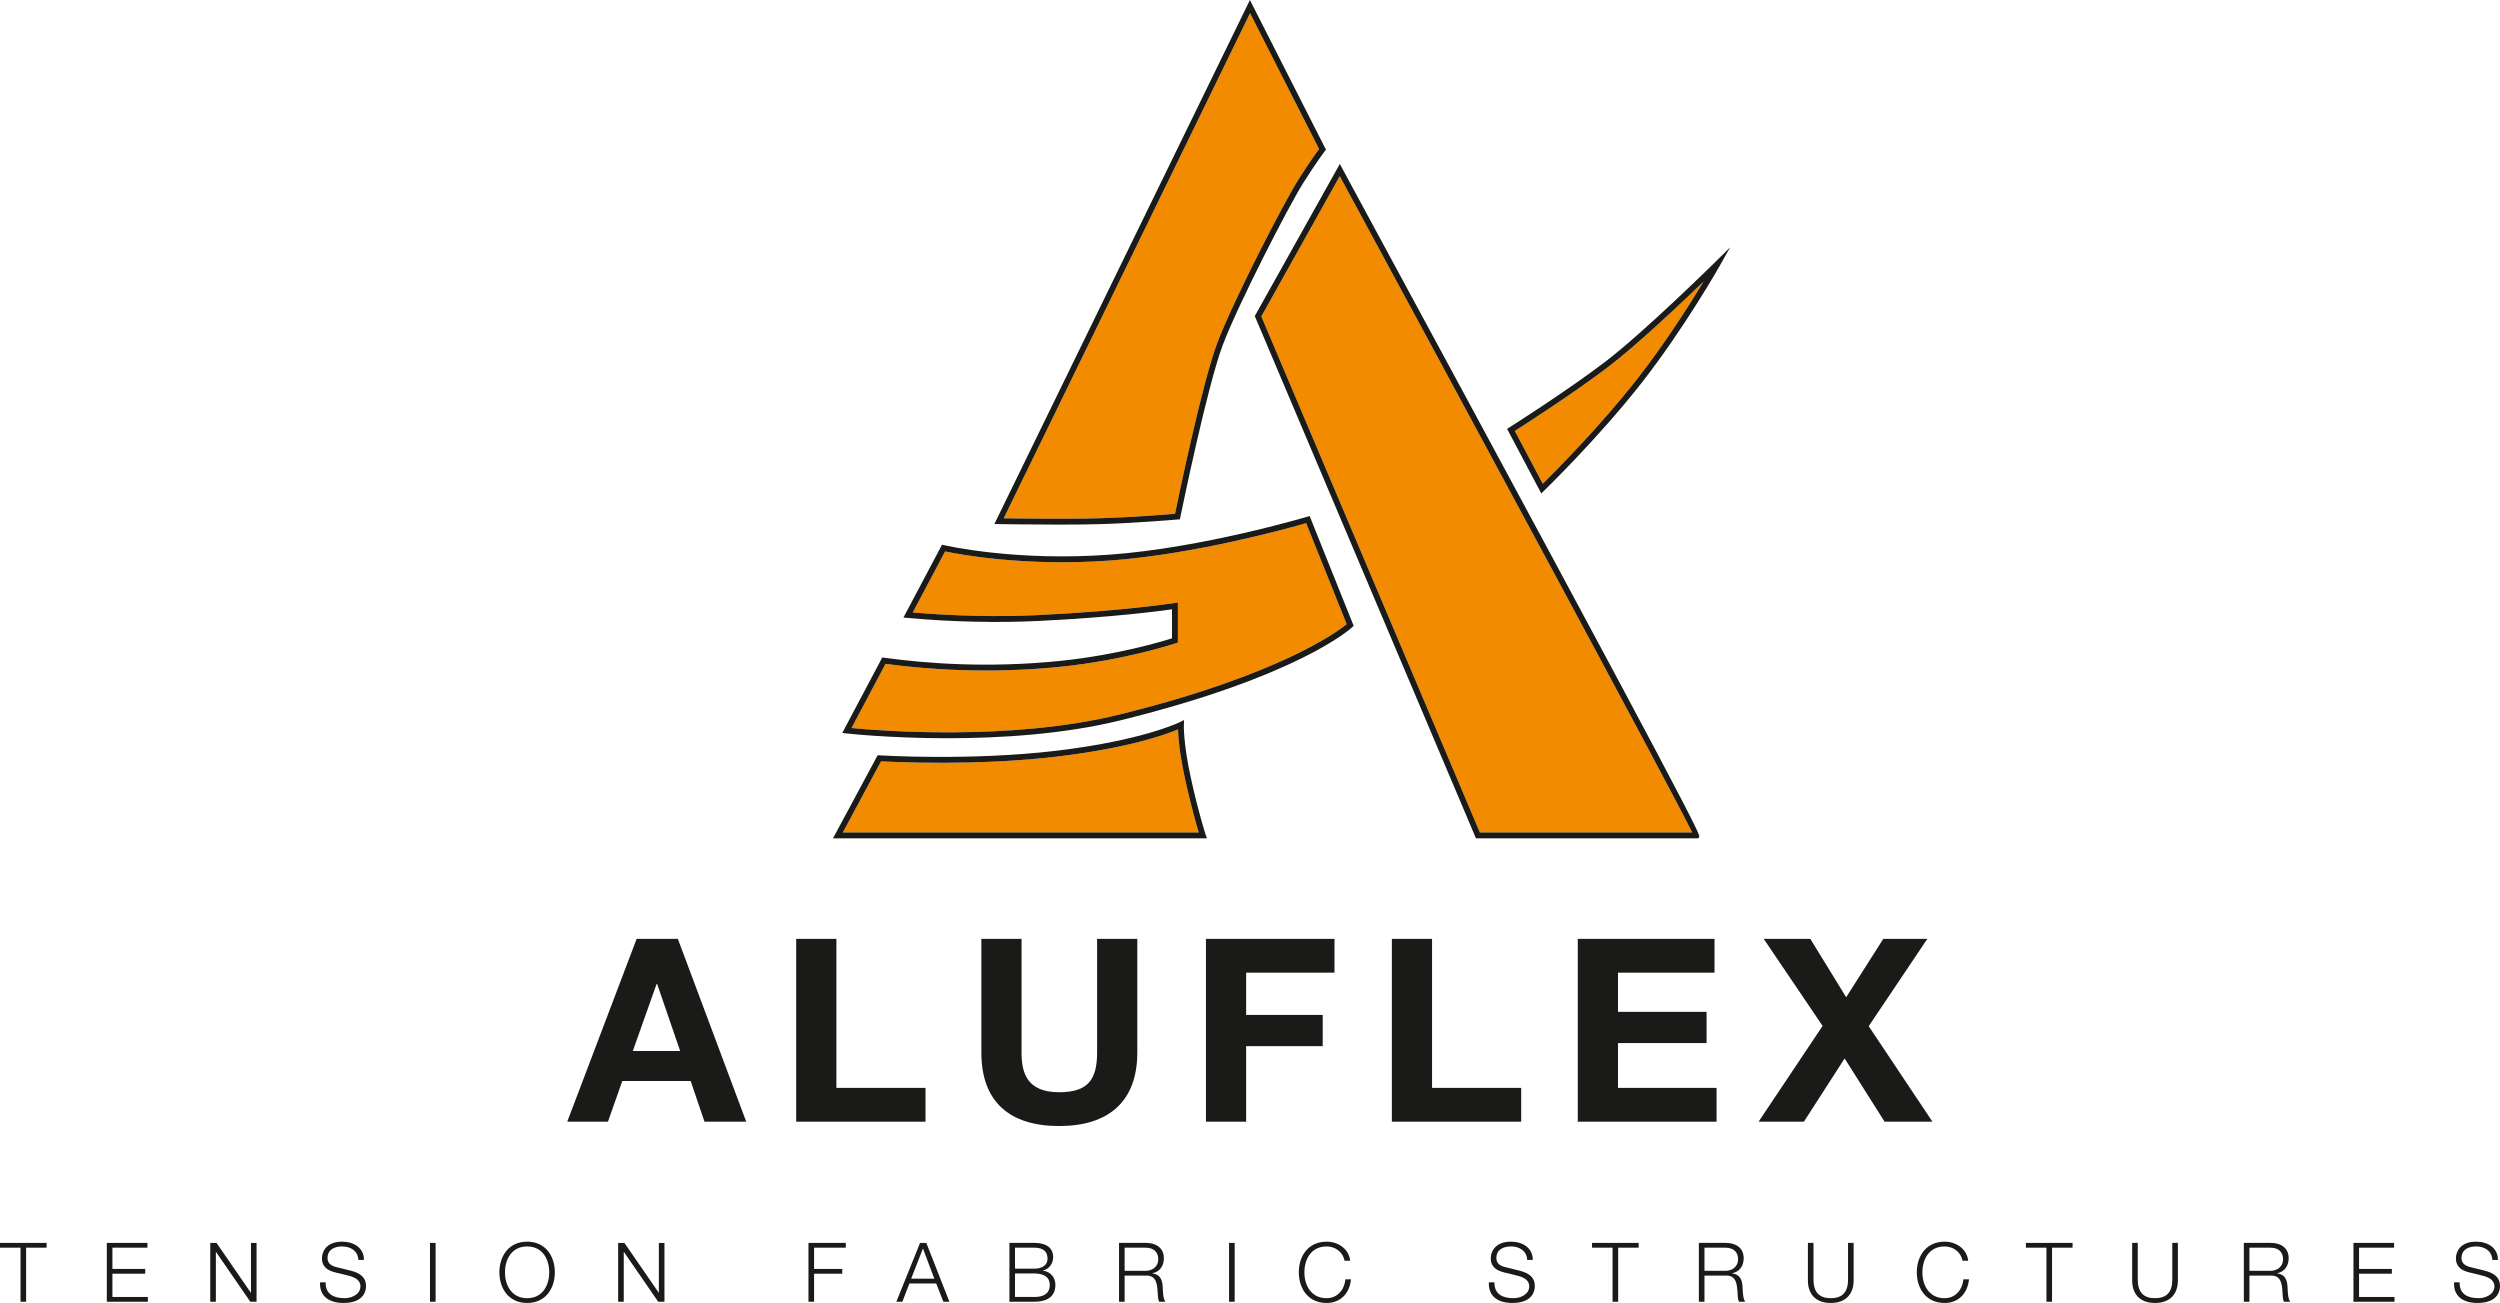 <svg xmlns="http://www.w3.org/2000/svg" xmlns:xlink="http://www.w3.org/1999/xlink" fill="#1a1a18" viewBox="0 0 240.742 125.472"><defs><style>.gj-o {fill: #f28b00;}</style></defs><path class="gj-o" d="M121.461,30.471l21.044,49.691h20.445c-2.024-4.153-22.652-42.356-33.938-63.198l-7.551,13.507Z"></path><path class="gj-o" d="M113.438,70.241c-1.15.483-4.769,1.8-11.657,2.617-7.682.91-15.643.527-16.939.455l-3.68,6.85h34.277c-.228-.74-.755-2.554-1.331-5.199-.532-2.446-.648-4.009-.669-4.723Z"></path><path class="gj-o" d="M106.062,49.902c3.024-.095,6.248-.354,7.089-.425.35-1.704,2.62-12.628,4.072-16.463,1.544-4.081,6.371-13.443,7.785-15.681,1.053-1.668,1.755-2.636,2.013-2.982l-6.645-13.079-23.72,48.636c1.501.023,6.45.085,9.406-.007Z"></path><path class="gj-o" d="M106.928,53.975c-8.314.61-14.686-.614-15.917-.874l-3.115,5.878c4.037.347,8.315.438,12.096.25,8.355-.411,13.058-1.153,13.104-1.161l.329-.053v3.861l-.193.065c-.047.016-4.829,1.617-11.035,2.258-6.955.72-13.009.256-16.923-.274l-3.276,6.182c2.456.239,15.287,1.302,25.838-1.311,15.282-3.783,20.904-7.928,21.843-8.69l-3.902-9.729c-1.604.463-10.651,2.995-18.85,3.597Z"></path><path class="gj-o" d="M157.665,36.484c2.707-3.465,5.079-7.211,6.387-9.371-2.24,2.159-6.455,6.14-9.15,8.191-3.354,2.551-7.969,5.517-9.027,6.191l2.692,5.086c1.124-1.11,5.536-5.538,9.099-10.098Z"></path><path d="M142.057,80.557l.073.173h21.412s.082-.14.082-.14c.114-.191.256-.43-34.359-64.349l-.245-.453-8.189,14.648,21.226,50.12ZM162.951,80.163h-20.445l-21.044-49.691,7.551-13.507c11.286,20.842,31.914,59.045,33.938,63.198Z"></path><path d="M116.095,80.356c-.007-.02-.678-2.04-1.433-5.513-.723-3.324-.66-5.01-.659-5.026l.021-.481-.43.215c-.035.017-3.617,1.765-11.878,2.744-8.301.983-16.933.448-17.019.442l-.182-.012-4.301,8.005h36.006s-.125-.374-.125-.374ZM81.162,80.163l3.68-6.85c1.296.072,9.257.455,16.939-.455,6.888-.816,10.507-2.133,11.657-2.617.021.713.137,2.277.669,4.723.575,2.645,1.103,4.458,1.331,5.199h-34.277Z"></path><path d="M101.947,50.518c1.465,0,2.956-.012,4.133-.049,3.515-.11,7.294-.441,7.332-.444l.21-.019.042-.207c.025-.125,2.562-12.55,4.089-16.584,1.501-3.966,6.367-13.414,7.734-15.578,1.305-2.066,2.083-3.071,2.09-3.081l.11-.142-7.323-14.413-24.609,50.46.445.008c.042,0,2.841.049,5.746.049ZM120.376,1.272l6.645,13.079c-.258.346-.959,1.314-2.013,2.982-1.414,2.238-6.241,11.6-7.785,15.681-1.452,3.835-3.722,14.759-4.072,16.463-.841.071-4.065.33-7.089.425-2.956.092-7.905.03-9.406.007L120.376,1.272Z"></path><polygon points="0 120.147 1.976 120.147 1.976 125.353 2.515 125.353 2.515 120.147 4.491 120.147 4.491 119.688 0 119.688 0 120.147"></polygon><polygon points="10.826 122.654 13.984 122.654 13.984 122.194 10.826 122.194 10.826 120.147 14.198 120.147 14.198 119.688 10.286 119.688 10.286 125.353 14.238 125.353 14.238 124.893 10.826 124.893 10.826 122.654"></polygon><polygon points="24.167 124.479 24.151 124.479 20.85 119.688 20.247 119.688 20.247 125.353 20.787 125.353 20.787 120.561 20.802 120.561 24.103 125.353 24.706 125.353 24.706 119.688 24.167 119.688 24.167 124.479"></polygon><path d="M33.778,122.361l-1.38-.342c-.46-.11-.857-.333-.857-.864,0-.841.682-1.127,1.42-1.127.801,0,1.515.437,1.547,1.302h.54c.008-1.159-.976-1.762-2.095-1.762-1.595,0-1.952,1.039-1.952,1.595,0,.881.611,1.198,1.277,1.364l1.262.31c.523.127,1.166.381,1.166,1.024,0,.824-.904,1.15-1.5,1.15-1.031,0-1.873-.357-1.849-1.523h-.54c-.063,1.38.92,1.983,2.261,1.983,2.007,0,2.167-1.229,2.167-1.619,0-.928-.667-1.277-1.468-1.491Z"></path><rect x="41.406" y="119.688" width=".54" height="5.665"></rect><path d="M50.763,119.568c-1.785,0-2.674,1.404-2.674,2.951s.889,2.952,2.674,2.952,2.666-1.404,2.666-2.952-.889-2.951-2.666-2.951ZM50.763,125.012c-1.5,0-2.135-1.254-2.135-2.492s.635-2.491,2.135-2.491c1.492,0,2.126,1.254,2.126,2.491s-.635,2.492-2.126,2.492Z"></path><polygon points="63.446 124.479 63.43 124.479 60.129 119.688 59.526 119.688 59.526 125.353 60.066 125.353 60.066 120.561 60.082 120.561 63.382 125.353 63.985 125.353 63.985 119.688 63.446 119.688 63.446 124.479"></polygon><polygon points="77.853 125.353 78.393 125.353 78.393 122.654 81.106 122.654 81.106 122.194 78.393 122.194 78.393 120.147 81.447 120.147 81.447 119.688 77.853 119.688 77.853 125.353"></polygon><path d="M88.599,119.688l-2.285,5.665h.579l.683-1.762h2.579l.69,1.762h.579l-2.222-5.665h-.603ZM87.742,123.131l1.135-2.904,1.095,2.904h-2.23Z"></path><path d="M100.433,122.361v-.016c.587-.127.984-.675.984-1.27,0-1.056-.865-1.389-1.817-1.389h-2.396v5.665h2.396c1.841,0,2.031-1.071,2.031-1.61,0-.738-.468-1.286-1.198-1.381ZM97.743,120.147h1.856c.841,0,1.278.357,1.278,1.063,0,.531-.413.96-1.278.96h-1.856v-2.023ZM99.599,124.893h-1.856v-2.262h1.856c.944,0,1.492.373,1.492,1.095,0,.905-.69,1.175-1.492,1.167Z"></path><path d="M110.973,122.623v-.016c.73-.143,1.103-.73,1.103-1.444,0-1.023-.786-1.476-1.722-1.476h-2.595v5.665h.54v-2.516h2.047c1.023-.039,1.087.842,1.134,1.635.016.238.016.659.151.881h.595c-.238-.286-.238-1.063-.262-1.452-.04-.674-.254-1.182-.992-1.277ZM110.314,122.377h-2.015v-2.229h2.015c.81,0,1.222.437,1.222,1.127s-.563,1.103-1.222,1.103Z"></path><rect x="118.355" y="119.688" width=".54" height="5.665"></rect><path d="M127.744,125.012c-1.5,0-2.135-1.254-2.135-2.492s.635-2.491,2.135-2.491c.825,0,1.547.5,1.737,1.373h.54c-.144-1.19-1.206-1.833-2.277-1.833-1.785,0-2.674,1.404-2.674,2.951s.889,2.952,2.674,2.952c1.325,0,2.206-.889,2.356-2.277h-.539c-.104,1.008-.771,1.817-1.817,1.817Z"></path><path d="M146.332,122.361l-1.381-.342c-.46-.11-.856-.333-.856-.864,0-.841.683-1.127,1.42-1.127.802,0,1.516.437,1.548,1.302h.539c.008-1.159-.976-1.762-2.095-1.762-1.595,0-1.952,1.039-1.952,1.595,0,.881.611,1.198,1.278,1.364l1.261.31c.524.127,1.167.381,1.167,1.024,0,.824-.904,1.15-1.5,1.15-1.031,0-1.872-.357-1.849-1.523h-.54c-.062,1.38.921,1.983,2.262,1.983,2.008,0,2.166-1.229,2.166-1.619,0-.928-.666-1.277-1.468-1.491Z"></path><polygon points="153.308 120.147 155.284 120.147 155.284 125.353 155.824 125.353 155.824 120.147 157.799 120.147 157.799 119.688 153.308 119.688 153.308 120.147"></polygon><path d="M166.809,122.623v-.016c.729-.143,1.103-.73,1.103-1.444,0-1.023-.785-1.476-1.722-1.476h-2.595v5.665h.54v-2.516h2.047c1.023-.039,1.087.842,1.135,1.635.016.238.016.659.15.881h.595c-.237-.286-.237-1.063-.262-1.452-.039-.674-.254-1.182-.991-1.277ZM166.15,122.377h-2.015v-2.229h2.015c.81,0,1.222.437,1.222,1.127s-.562,1.103-1.222,1.103Z"></path><path d="M177.96,123.194c.008,1.317-.619,1.817-1.666,1.817-1.04,0-1.667-.5-1.658-1.817v-3.507h-.54v3.626c0,1.166.627,2.158,2.198,2.158s2.206-.992,2.206-2.158v-3.626h-.54v3.507Z"></path><path d="M187.255,125.012c-1.5,0-2.135-1.254-2.135-2.492s.635-2.491,2.135-2.491c.825,0,1.547.5,1.737,1.373h.54c-.144-1.19-1.206-1.833-2.277-1.833-1.785,0-2.674,1.404-2.674,2.951s.889,2.952,2.674,2.952c1.325,0,2.206-.889,2.356-2.277h-.539c-.104,1.008-.771,1.817-1.817,1.817Z"></path><polygon points="195.089 120.147 197.065 120.147 197.065 125.353 197.605 125.353 197.605 120.147 199.581 120.147 199.581 119.688 195.089 119.688 195.089 120.147"></polygon><path d="M209.184,123.194c.008,1.317-.619,1.817-1.666,1.817-1.04,0-1.666-.5-1.658-1.817v-3.507h-.54v3.626c0,1.166.627,2.158,2.198,2.158s2.205-.992,2.205-2.158v-3.626h-.539v3.507Z"></path><path d="M219.289,122.623v-.016c.729-.143,1.103-.73,1.103-1.444,0-1.023-.785-1.476-1.722-1.476h-2.595v5.665h.539v-2.516h2.048c1.023-.039,1.087.842,1.135,1.635.016.238.016.659.15.881h.595c-.237-.286-.237-1.063-.262-1.452-.039-.674-.254-1.182-.991-1.277ZM218.629,122.377h-2.016v-2.229h2.016c.81,0,1.223.437,1.223,1.127s-.563,1.103-1.223,1.103Z"></path><polygon points="227.17 122.654 230.329 122.654 230.329 122.194 227.17 122.194 227.17 120.147 230.543 120.147 230.543 119.688 226.631 119.688 226.631 125.353 230.583 125.353 230.583 124.893 227.17 124.893 227.17 122.654"></polygon><path d="M239.274,122.361l-1.381-.342c-.46-.11-.856-.333-.856-.864,0-.841.683-1.127,1.42-1.127.802,0,1.516.437,1.548,1.302h.539c.008-1.159-.976-1.762-2.095-1.762-1.595,0-1.952,1.039-1.952,1.595,0,.881.611,1.198,1.277,1.364l1.262.31c.524.127,1.167.381,1.167,1.024,0,.824-.905,1.15-1.5,1.15-1.031,0-1.872-.357-1.849-1.523h-.539c-.064,1.38.92,1.983,2.261,1.983,2.008,0,2.166-1.229,2.166-1.619,0-.928-.666-1.277-1.468-1.491Z"></path><path d="M61.306,90.41l-6.682,17.605h3.92l1.381-3.921h6.583l1.332,3.921h4.019l-6.583-17.605h-3.97ZM60.937,101.209l2.293-6.46h.049l2.219,6.46h-4.562Z"></path><polygon points="89.123 104.76 80.542 104.76 80.542 90.41 76.671 90.41 76.671 108.015 89.123 108.015 89.123 104.76"></polygon><path d="M109.518,90.41h-3.871v10.947c0,2.614-.888,3.822-3.649,3.822-3.132,0-3.625-1.898-3.625-3.822v-10.947h-3.871v10.947c0,4.784,2.762,7.077,7.496,7.077,4.71,0,7.521-2.317,7.521-7.077v-10.947Z"></path><polygon points="127.373 97.733 120 97.733 120 93.664 128.507 93.664 128.507 90.41 116.129 90.41 116.129 108.015 120 108.015 120 100.741 127.373 100.741 127.373 97.733"></polygon><polygon points="146.485 104.76 137.903 104.76 137.903 90.41 134.032 90.41 134.032 108.015 146.485 108.015 146.485 104.76"></polygon><polygon points="165.3 104.76 155.807 104.76 155.807 100.445 164.338 100.445 164.338 97.437 155.807 97.437 155.807 93.664 165.103 93.664 165.103 90.41 151.935 90.41 151.935 108.015 165.3 108.015 165.3 104.76"></polygon><polygon points="179.95 98.818 185.596 90.41 181.355 90.41 177.78 96.031 174.328 90.41 169.84 90.41 175.511 98.792 169.346 108.015 173.711 108.015 177.631 101.924 181.479 108.015 186.089 108.015 179.95 98.818"></polygon><path d="M125.864,49.763c-.1.03-10.051,2.992-18.977,3.647-9.14.674-15.893-.892-15.959-.908l-.213-.05-3.718,7.016.424.039c4.187.381,8.661.483,12.601.289,7.142-.352,11.631-.945,12.837-1.119v2.791c-.947.301-5.277,1.606-10.719,2.169-7.015.726-13.107.238-16.983-.299l-.197-.027-3.853,7.271.413.047c.077.009,4.15.461,9.709.461,4.991,0,11.18-.365,16.745-1.742,17.001-4.209,22.033-8.758,22.238-8.949l.143-.132-4.243-10.578-.248.074ZM107.837,68.797c-10.551,2.613-23.383,1.55-25.838,1.311l3.276-6.182c3.914.53,9.968.994,16.923.274,6.206-.641,10.988-2.242,11.035-2.258l.193-.065v-3.861l-.329.053c-.046.007-4.75.75-13.104,1.161-3.781.188-8.059.097-12.096-.25l3.115-5.878c1.231.26,7.603,1.484,15.917.874,8.198-.602,17.246-3.133,18.85-3.597l3.902,9.729c-.939.762-6.561,4.907-21.843,8.69Z"></path><path d="M148.691,47.254c.053-.051,5.299-5.146,9.421-10.421,4.121-5.276,7.473-11.2,7.506-11.259l.993-1.763-1.439,1.422c-.068.067-6.849,6.754-10.614,9.62-3.77,2.869-9.154,6.27-9.208,6.304l-.222.14,3.292,6.219.271-.263ZM154.901,35.305c2.695-2.051,6.91-6.032,9.15-8.191-1.308,2.159-3.68,5.906-6.387,9.371-3.562,4.56-7.975,8.987-9.099,10.098l-2.692-5.086c1.059-.674,5.674-3.64,9.027-6.191Z"></path></svg>